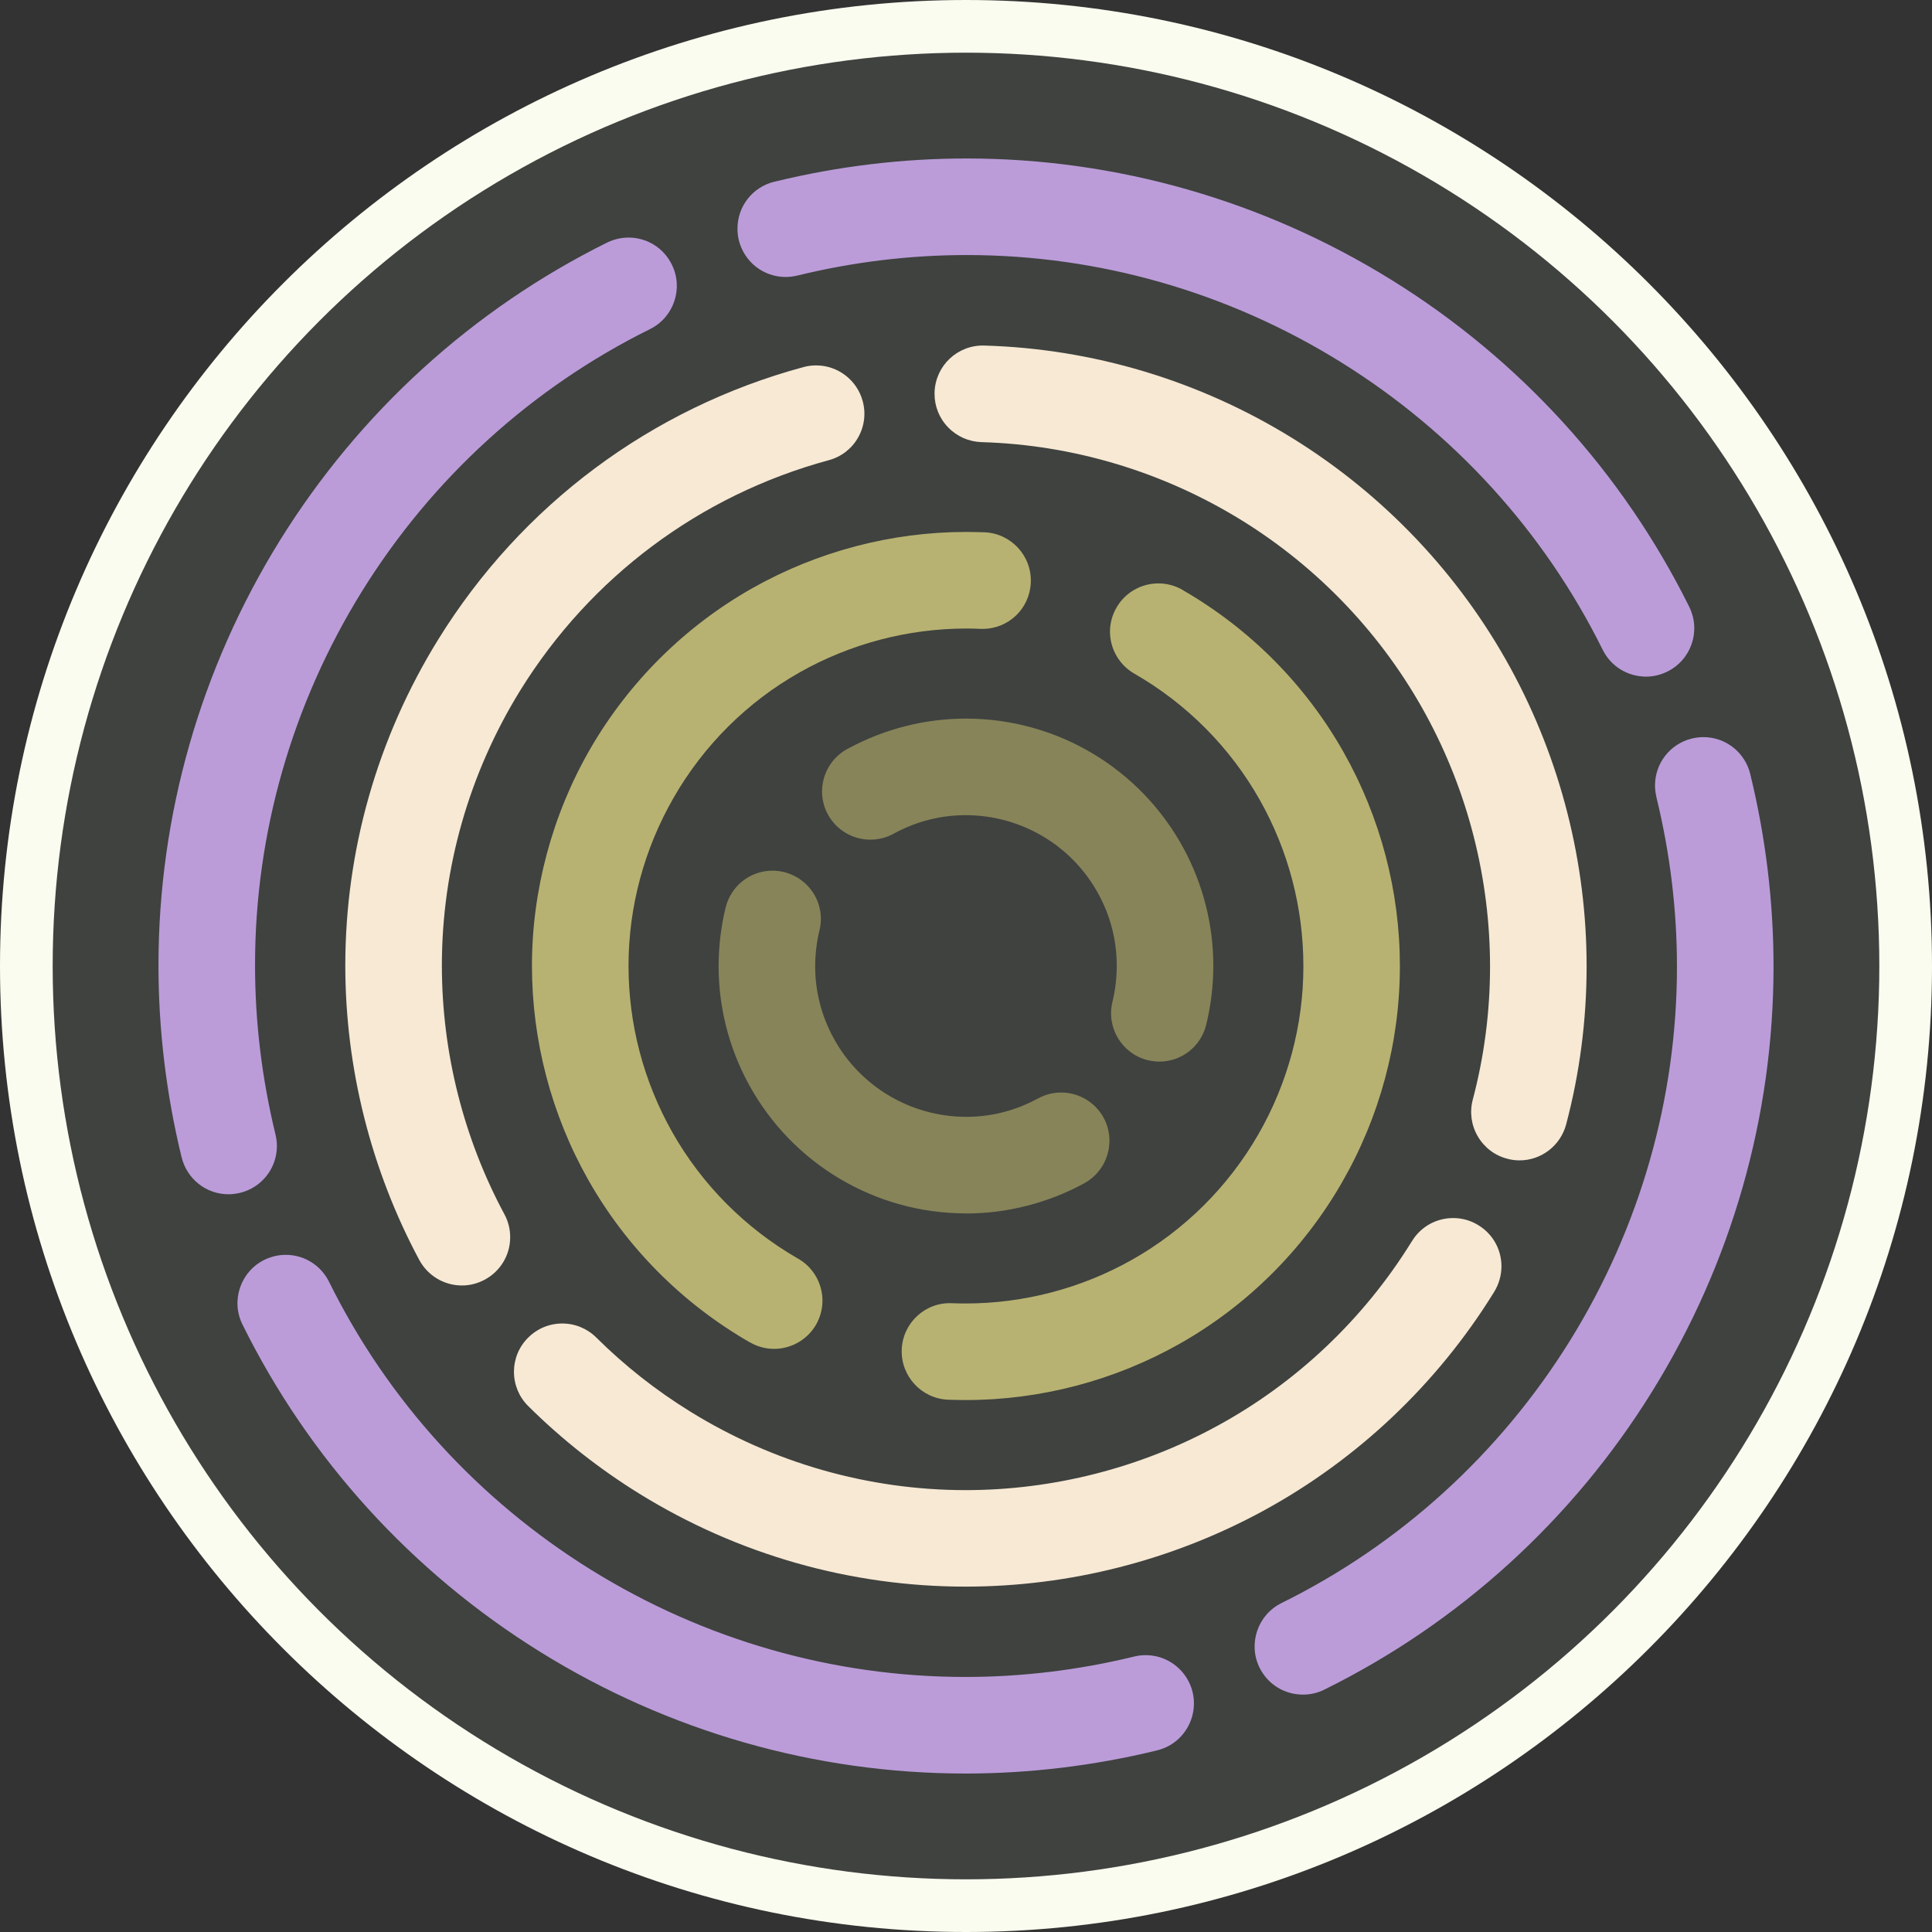 <?xml version="1.0" encoding="UTF-8"?>
<svg id="Layer_1" xmlns="http://www.w3.org/2000/svg" version="1.1" viewBox="0 0 220.06 220.06">
  <rect x="0" y="0" width="220.06" height="220.06" fill="#333333" stroke="none"/>
  <!-- Generator: Adobe Illustrator 29.5.1, SVG Export Plug-In . SVG Version: 2.1.0 Build 141)  -->
  <defs>
    <style>
      .st0 {
        fill: #bb9cd9;
      }

      .st1 {
        fill: #878459;
      }

      .st2 {
        fill: #fafcef;
      }

      .st3 {
        fill: #b8b272;
      }

      .st4 {
        fill: #f7e9d4;
      }

      .st5 {
        fill: #3f423f;
      }
    </style>
  </defs>
  <path class="st2" d="M110.03,0C49.36,0,0,49.36,0,110.03s49.36,110.03,110.03,110.03,110.03-49.36,110.03-110.03S170.7,0,110.03,0Z"/>
  <circle class="st5" cx="110.03" cy="110.03" r="104.03"/>
  <path class="st1" d="M110.03,138.21c-10.33,0-19.81-5.64-24.75-14.72-2.25-4.12-3.43-8.77-3.43-13.44,0-2.25.27-4.5.8-6.68.61-2.47,2.8-4.2,5.34-4.2.44,0,.88.06,1.31.16,1.42.35,2.63,1.23,3.4,2.49.76,1.25.99,2.73.64,4.15-.32,1.34-.49,2.71-.49,4.08,0,2.88.71,5.63,2.09,8.18,3.01,5.53,8.79,8.97,15.11,8.98,2.88,0,5.63-.71,8.17-2.09h.02c.8-.45,1.71-.68,2.63-.68,2.01,0,3.86,1.1,4.83,2.86.44.81.67,1.71.67,2.62,0,2.02-1.09,3.88-2.86,4.85-.02,0-.03,0-.03.02-4.13,2.24-8.77,3.43-13.44,3.43h-.03.02ZM132.05,120.92c-.43,0-.88-.06-1.31-.16-2.94-.72-4.75-3.71-4.03-6.65.33-1.35.49-2.73.49-4.1,0-2.88-.7-5.64-2.09-8.19-3-5.52-8.79-8.96-15.1-8.97-2.89,0-5.64.71-8.19,2.09-.02.01-.03.02-.05.03-.8.44-1.72.67-2.63.67-2.01,0-3.86-1.09-4.83-2.85-.44-.81-.68-1.71-.68-2.62,0-2.02,1.09-3.88,2.86-4.85.03-.01.05-.03.08-.04,4.12-2.24,8.76-3.43,13.42-3.43h.04c10.32,0,19.81,5.64,24.75,14.72,2.24,4.12,3.43,8.77,3.42,13.44,0,2.25-.27,4.51-.81,6.71-.6,2.47-2.8,4.2-5.34,4.2h0Z"/>
  <path class="st3" d="M110.01,159.47v-.05l-.03.05c-.68,0-1.35-.02-2-.04-3.03-.13-5.39-2.69-5.27-5.72.12-3.04,2.69-5.41,5.72-5.27.52.02,1.04.03,1.55.03,6.65,0,13.21-1.73,18.98-4.99,5.95-3.36,10.91-8.28,14.35-14.24,3.37-5.84,5.15-12.47,5.15-19.17s-1.72-13.21-4.98-18.98c-3.36-5.95-8.28-10.91-14.24-14.34-.02,0-.03-.02-.05-.03-1.7-.98-2.76-2.81-2.76-4.78,0-.95.26-1.9.74-2.73.97-1.7,2.8-2.76,4.77-2.76.95,0,1.9.25,2.74.73l.05.03v.06-.05c7.66,4.42,13.99,10.8,18.31,18.46,4.2,7.43,6.42,15.87,6.41,24.39,0,8.63-2.29,17.16-6.63,24.67-4.41,7.65-10.79,13.98-18.44,18.31-7.43,4.2-15.86,6.42-24.38,6.42h0ZM88.17,153.64h0c-.95,0-1.89-.25-2.72-.73l-.06-.03s-.05-.03-.08-.04c-7.65-4.42-13.98-10.8-18.31-18.46-4.2-7.43-6.41-15.87-6.41-24.39s2.29-17.16,6.63-24.68c4.42-7.64,10.8-13.97,18.45-18.3,7.43-4.2,15.86-6.42,24.38-6.42h.02c.67,0,1.35.02,2.08.04,3.03.13,5.39,2.7,5.26,5.73-.12,2.96-2.53,5.27-5.49,5.27h-.23c-.57-.03-1.1-.04-1.62-.04-6.64,0-13.21,1.73-18.98,4.99-5.95,3.36-10.91,8.28-14.34,14.24-3.37,5.84-5.16,12.47-5.16,19.17s1.73,13.2,4.99,18.98c3.36,5.94,8.28,10.9,14.23,14.34l.11.06c1.7.98,2.76,2.81,2.76,4.77,0,.96-.25,1.9-.73,2.74-.98,1.7-2.81,2.76-4.78,2.76Z"/>
  <path class="st4" d="M109.99,180.72h-.04c-13.09,0-25.93-3.66-37.12-10.58-4.59-2.84-8.85-6.2-12.66-9.98-1.05-1.04-1.62-2.42-1.63-3.89,0-1.47.56-2.85,1.6-3.89,1.04-1.05,2.43-1.63,3.9-1.63s2.84.57,3.88,1.6c3.21,3.19,6.81,6.03,10.7,8.43,9.45,5.85,20.29,8.94,31.34,8.95,10,0,19.92-2.53,28.68-7.31,9.04-4.92,16.69-12.17,22.14-20.98.02-.03.04-.06.06-.09,1-1.63,2.76-2.61,4.68-2.61,1.02,0,2.02.28,2.88.82,1.63,1,2.61,2.74,2.62,4.65,0,1.03-.28,2.04-.82,2.92l-.06.1c-6.45,10.42-15.52,19.01-26.22,24.84-10.38,5.66-22.12,8.65-33.93,8.65h0ZM52.62,146.42c-2.03,0-3.89-1.11-4.86-2.9-5.51-10.28-8.43-21.88-8.43-33.55,0-13.1,3.66-25.94,10.59-37.14,9.47-15.31,24.24-26.32,41.6-31.02.47-.13.95-.19,1.44-.19,2.47,0,4.66,1.67,5.3,4.06.39,1.41.2,2.9-.53,4.17-.73,1.28-1.92,2.19-3.34,2.57-14.65,3.98-27.12,13.29-35.12,26.2-5.84,9.45-8.94,20.29-8.94,31.35,0,9.86,2.46,19.67,7.13,28.35.43.8.66,1.71.65,2.62,0,2.02-1.12,3.87-2.9,4.82-.8.43-1.69.66-2.59.66h0ZM173.08,132.17v-.05.05c-.48,0-.95-.06-1.41-.19-1.42-.37-2.61-1.28-3.35-2.55s-.94-2.75-.57-4.17c1.31-4.94,1.97-10.05,1.97-15.17,0-10-2.52-19.91-7.3-28.67-4.92-9.04-12.17-16.7-20.98-22.15-8.95-5.53-19.2-8.61-29.65-8.91-1.44-.05-2.79-.64-3.79-1.68-1.01-1.03-1.56-2.4-1.55-3.84v-.14c.09-3.05,2.62-5.43,5.66-5.34,12.38.35,24.52,4,35.12,10.56,10.42,6.45,19.01,15.52,24.85,26.23,5.66,10.38,8.65,22.12,8.64,33.94,0,6.07-.78,12.12-2.33,17.98-.64,2.41-2.82,4.1-5.31,4.1h0Z"/>
  <path class="st0" d="M109.96,202.01c-17.09,0-33.83-4.79-48.42-13.85-14.6-9.06-26.33-21.95-33.92-37.29-1.35-2.72-.23-6.02,2.49-7.37.77-.37,1.58-.57,2.43-.57,2.11,0,4,1.18,4.94,3.07,6.66,13.48,16.98,24.82,29.85,32.81,12.86,7.98,27.59,12.2,42.61,12.2h.02c6.38,0,12.79-.77,19.04-2.28l.25-.06h0c.97-.23,1.99-.18,2.94.12,1.27.42,2.34,1.27,3.02,2.41.29.48.5.99.63,1.53.46,1.89-.13,3.91-1.54,5.27-.69.67-1.56,1.14-2.5,1.37-.04,0-.07.02-.11.03-7.13,1.73-14.44,2.61-21.73,2.61h0ZM148.41,193.02c-2.11,0-4-1.17-4.94-3.06-1.34-2.72-.22-6.03,2.5-7.37,13.49-6.66,24.84-16.99,32.84-29.86,7.98-12.86,12.2-27.6,12.2-42.63,0-6.43-.78-12.89-2.32-19.21h0s-.02-.07-.02-.11h0c-.1-.43-.16-.87-.16-1.31,0-2.54,1.72-4.74,4.19-5.35.44-.1.88-.16,1.32-.16,2.54,0,4.73,1.73,5.34,4.2l.03.14c1.74,7.16,2.62,14.5,2.62,21.8,0,17.09-4.79,33.84-13.85,48.43-9.06,14.61-21.97,26.34-37.31,33.92-.76.38-1.58.57-2.43.57h0ZM26.03,136.03c-2.54,0-4.73-1.73-5.34-4.2v-.03s0-.02-.02-.04c-1.74-7.17-2.62-14.5-2.62-21.8,0-17.08,4.79-33.82,13.83-48.4,9.06-14.6,21.95-26.33,37.27-33.93.77-.37,1.59-.57,2.44-.57,2.11,0,4,1.18,4.93,3.07,1.35,2.71.23,6.02-2.49,7.36-13.47,6.67-24.82,17-32.8,29.86-7.97,12.86-12.19,27.59-12.18,42.61,0,6.42.78,12.87,2.31,19.18v.04s.02.03.02.04c.1.43.16.87.16,1.31,0,2.54-1.73,4.74-4.2,5.34-.43.1-.87.16-1.31.16ZM187.48,77.07h0c-2.11-.01-4-1.18-4.93-3.06-6.67-13.47-16.99-24.8-29.85-32.78-12.85-7.97-27.57-12.18-42.58-12.18h-.02c-6.43,0-12.89.78-19.21,2.32h-.02s-.05,0-.07.02c-.43.1-.87.16-1.31.16-2.54,0-4.73-1.73-5.34-4.2-.1-.43-.15-.87-.15-1.31,0-2.53,1.7-4.71,4.15-5.33h.04s.1-.03.14-.04c7.15-1.74,14.47-2.62,21.77-2.62,17.07,0,33.81,4.79,48.39,13.83,14.59,9.04,26.32,21.92,33.92,37.24.65,1.32.75,2.81.28,4.2s-1.45,2.52-2.77,3.17c-.77.38-1.59.58-2.44.58Z"/>
</svg>